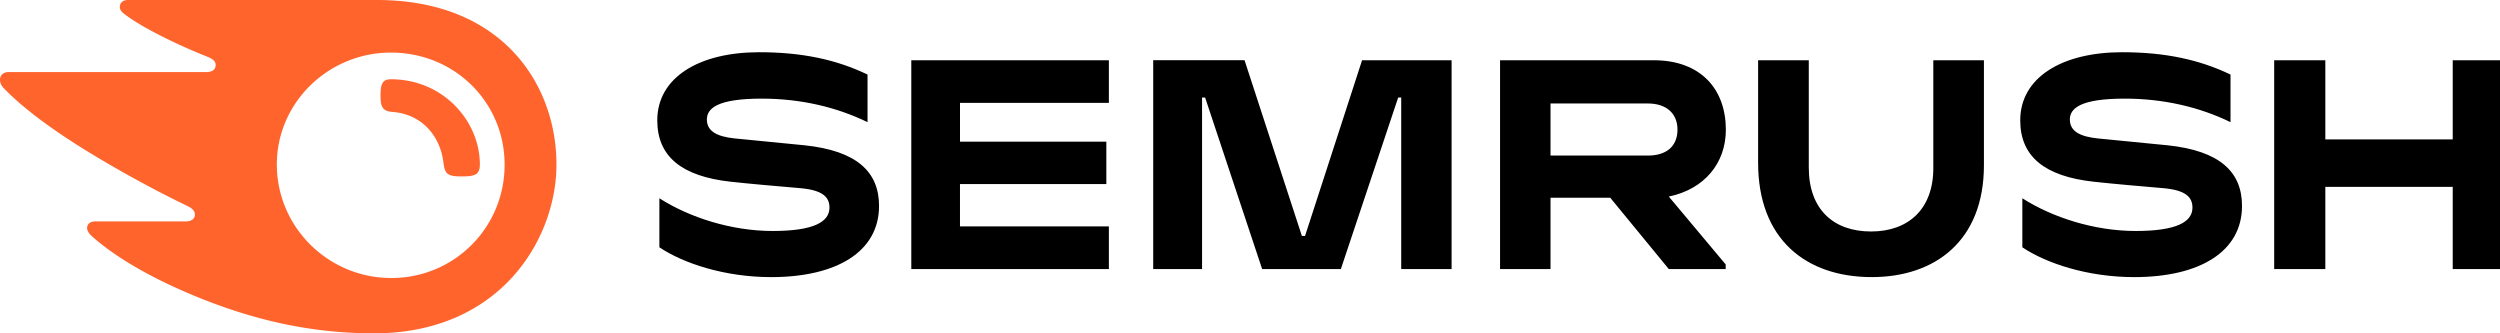 <svg width="135" height="18" viewBox="0 0 135 18" fill="none" xmlns="http://www.w3.org/2000/svg"><path d="M93.196 7.007c0-2.177-1.338-3.754-3.903-3.754h-8.29V14.53h2.725v-3.851h3.226l3.161 3.85h3.072v-.249l-3.072-3.666c1.917-.394 3.081-1.8 3.081-3.607zM88.986 8.4h-5.258V5.588h5.259c.972 0 1.597.518 1.597 1.41 0 .908-.604 1.403-1.597 1.403zM135 3.253h-2.553v4.275h-6.879V3.253h-2.762V14.53h2.762v-4.44h6.879v4.44H135V3.253zM73.552 3.253l-3.08 9.489h-.17l-3.097-9.49h-4.932V14.53h2.638V5.266h.165l3.08 9.264h4.25l3.096-9.264h.164v9.264h2.72V3.253h-4.834zM43.45 7.846c-.975-.102-2.791-.269-3.766-.37-.959-.099-1.513-.385-1.513-1.023 0-.61.588-1.127 2.962-1.127 2.094 0 4.027.451 5.714 1.27v-2.57c-1.687-.811-3.54-1.206-5.857-1.206-3.248 0-5.497 1.367-5.497 3.678 0 1.956 1.32 3.025 3.968 3.315.958.106 2.588.25 3.725.345 1.238.103 1.606.484 1.606 1.052 0 .78-.868 1.263-3.068 1.263-2.239 0-4.505-.736-6.117-1.767v2.647c1.295.871 3.537 1.611 6.035 1.611 3.549 0 5.827-1.377 5.827-3.843 0-1.855-1.217-2.981-4.02-3.275zM49.21 3.253V14.53h10.669v-2.305h-8.04V9.938h7.903V7.65H51.84V5.556h8.039V3.253h-10.67zM117.05 7.846c-.974-.102-2.791-.269-3.765-.37-.959-.099-1.513-.385-1.513-1.023 0-.61.588-1.127 2.961-1.127 2.095 0 4.028.451 5.715 1.27v-2.57c-1.688-.81-3.541-1.206-5.857-1.206-3.249 0-5.498 1.367-5.498 3.678 0 1.956 1.32 3.025 3.968 3.315.959.106 2.588.25 3.725.345 1.239.103 1.607.484 1.607 1.052 0 .78-.868 1.263-3.068 1.263-2.239 0-4.505-.736-6.118-1.767v2.647c1.295.871 3.538 1.611 6.036 1.611 3.549 0 5.826-1.377 5.826-3.843 0-1.855-1.215-2.981-4.019-3.275zM104.399 3.253V9.08c0 2.209-1.344 3.42-3.363 3.42-2.03 0-3.362-1.194-3.362-3.454V3.253h-2.736v5.535c0 4.135 2.586 6.175 6.138 6.175 3.417 0 6.056-1.96 6.056-6.04v-5.67h-2.733z" fill="#000"/><path d="M25.913 8.882c0 .559-.28.645-.991.645-.754 0-.884-.13-.97-.688-.151-1.44-1.12-2.667-2.757-2.795-.516-.043-.646-.237-.646-.882 0-.602.087-.882.56-.882 2.843 0 4.804 2.28 4.804 4.602zm4.136 0C30.049 4.56 27.119 0 20.355 0H6.91c-.272 0-.44.142-.44.389 0 .135.101.256.193.327.493.387 1.21.812 2.173 1.293.933.465 1.654.768 2.387 1.065.302.122.422.256.422.435 0 .234-.165.382-.505.382H.468C.152 3.891 0 4.094 0 4.3c0 .175.061.314.21.469.866.902 2.243 1.99 4.256 3.247a62.527 62.527 0 005.674 3.118c.29.14.391.3.384.467-.007.193-.16.356-.496.356H5.136c-.278 0-.432.146-.432.37 0 .125.1.284.232.404 1.113 1.008 2.892 2.11 5.263 3.117C13.36 17.192 16.579 18 20.194 18c6.85 0 9.855-5.118 9.855-9.118zm-8.94 6.129c-3.36 0-6.16-2.732-6.16-6.129 0-3.355 2.8-6.043 6.16-6.043 3.447 0 6.139 2.69 6.139 6.043a6.09 6.09 0 01-6.139 6.129z" fill="#FF642D"/></svg>